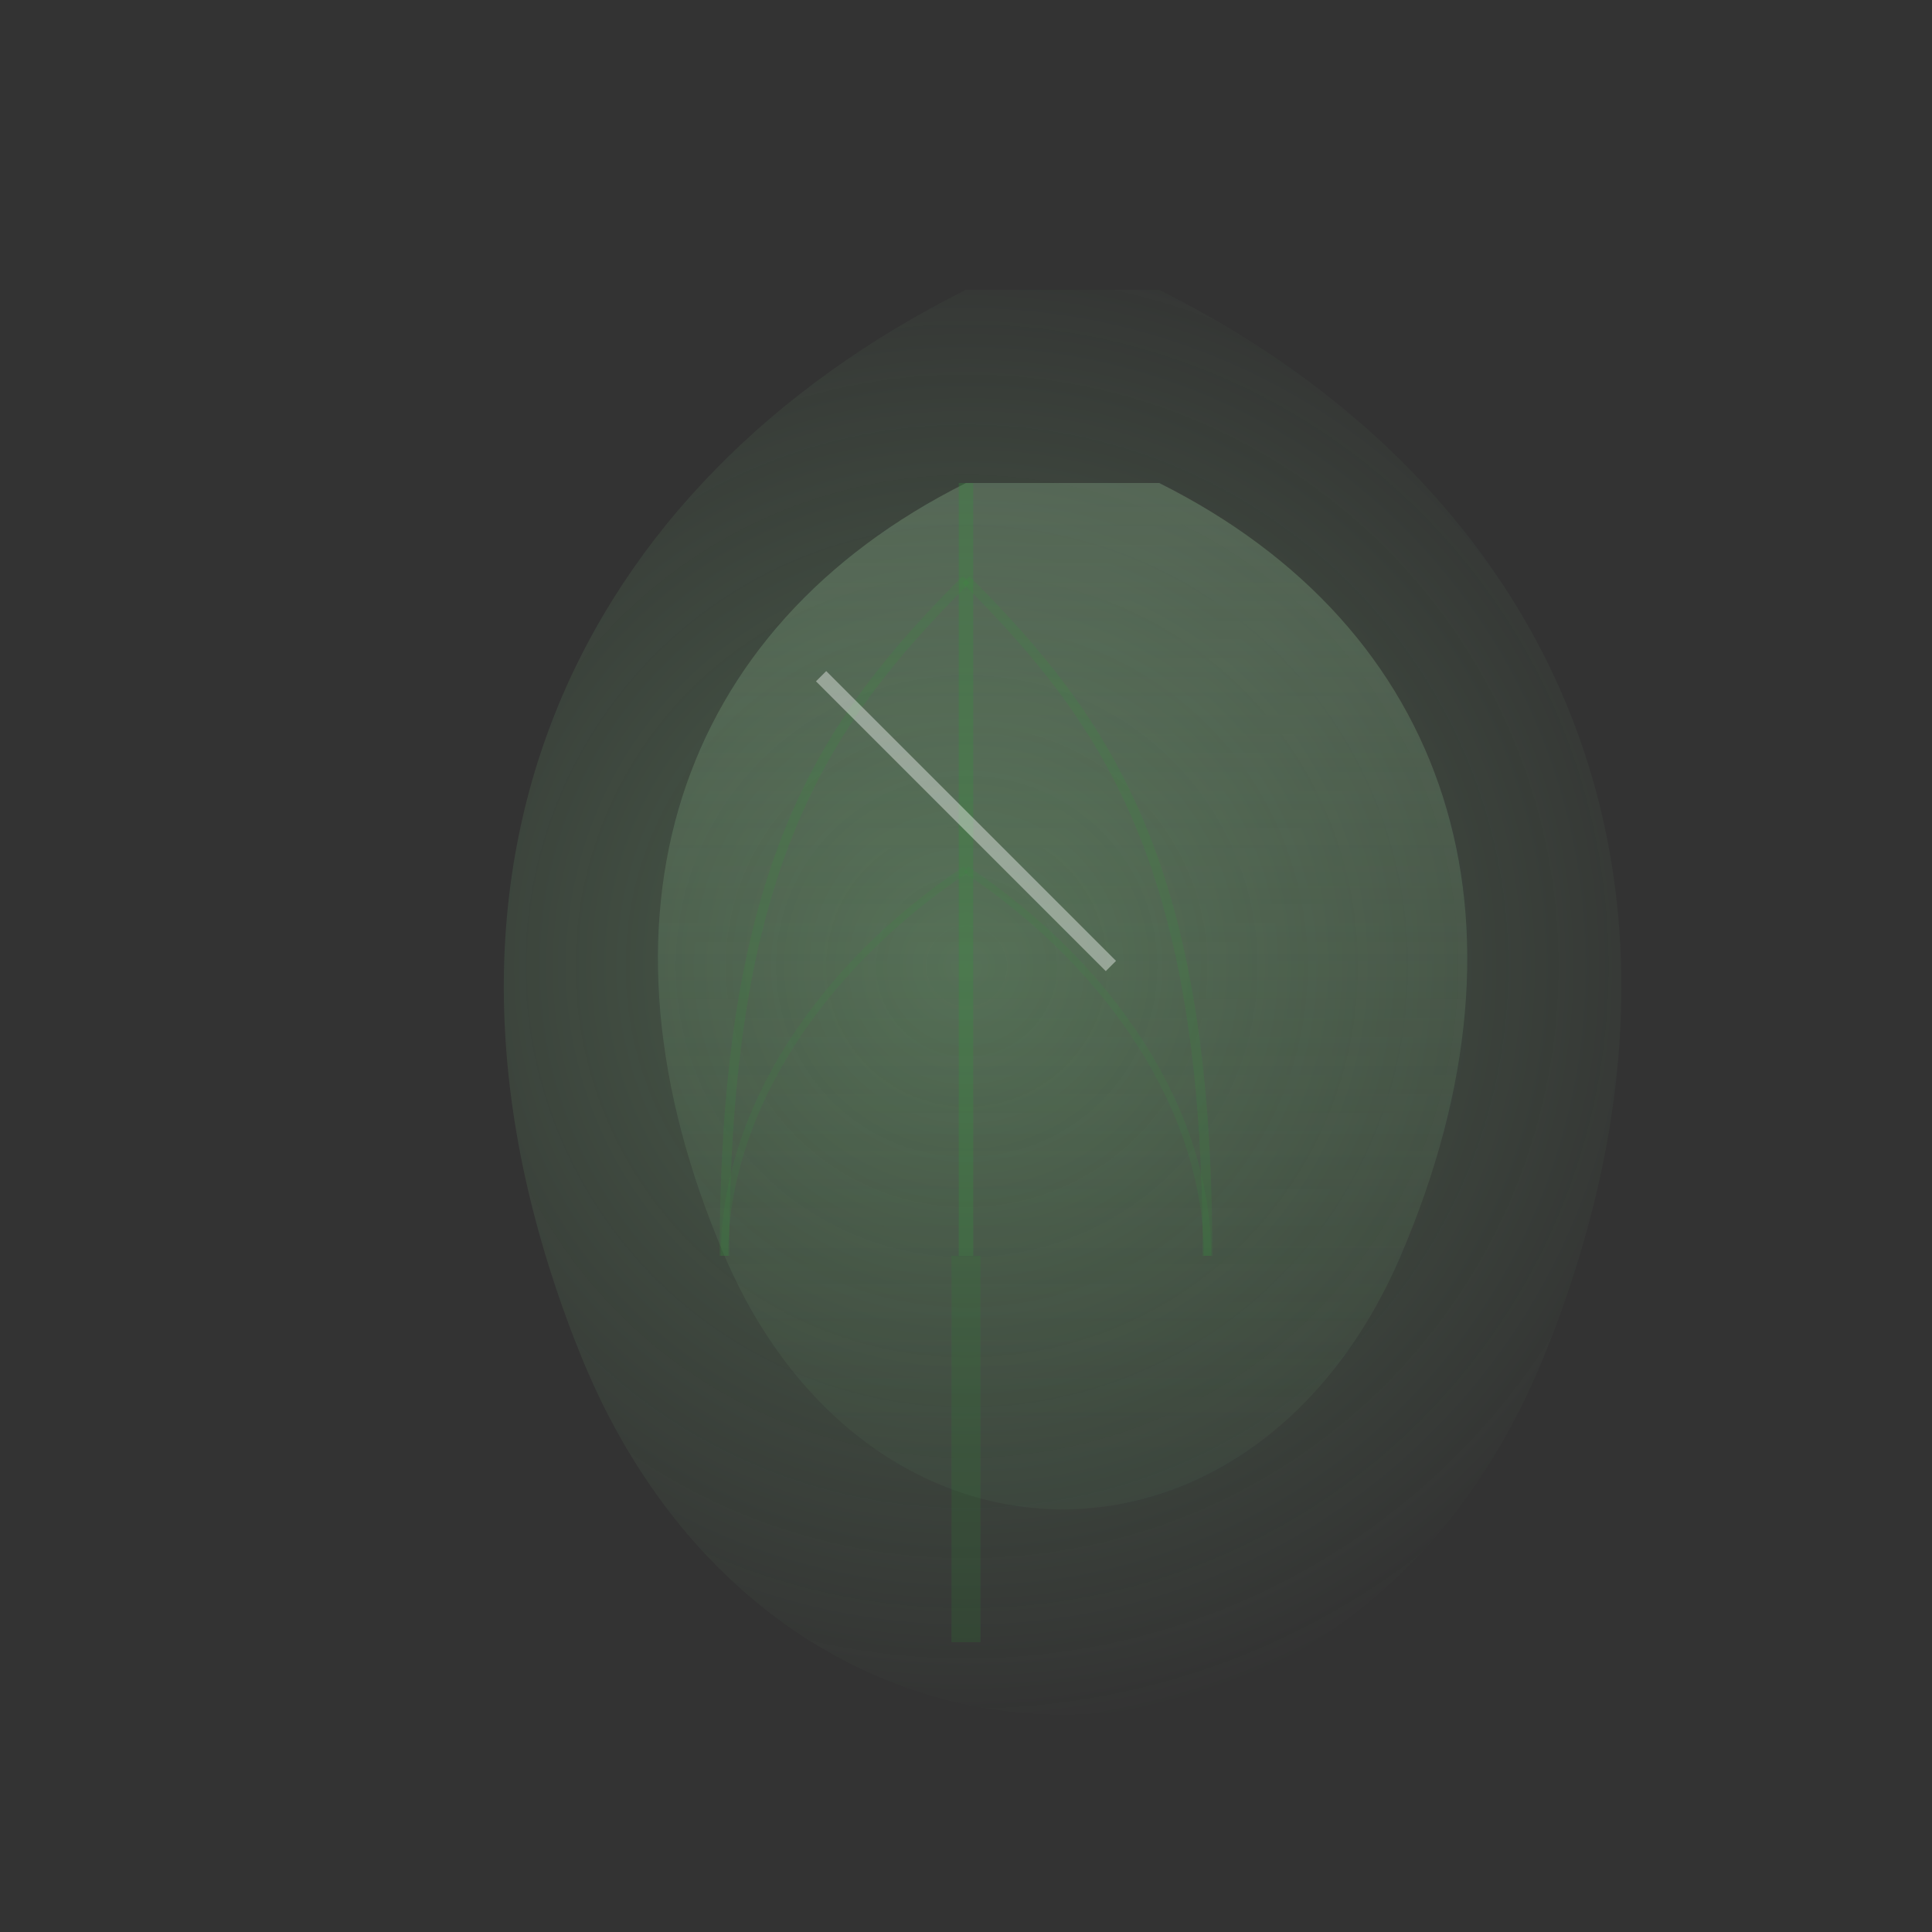 <svg xmlns="http://www.w3.org/2000/svg" width="200" height="200" viewBox="0 0 200 200" fill="none">
  <rect x="0" y="0" width="200" height="200" fill="#333333" stroke="none"/>
  <!-- Main leaf shape -->
  <path d="M100 30C60 50 40 90 60 140C80 190 140 190 160 140C180 90 160 50 120 30C110 30 110 30 100 30Z" fill="url(#paint0_radial)" fill-opacity="0.3"/>
  
  <!-- Inner leaf -->
  <path d="M100 50C70 65 60 95 75 130C90 165 130 165 145 130C160 95 150 65 120 50C110 50 110 50 100 50Z" fill="url(#paint1_linear)" fill-opacity="0.25"/>
  
  <!-- Stem -->
  <path d="M100 130V170" stroke="#2E7D32" stroke-width="3" stroke-opacity="0.2"/>
  
  <!-- Main vein -->
  <path d="M100 50V130" stroke="#388E3C" stroke-width="1.5" stroke-opacity="0.3"/>
  
  <!-- Side veins -->
  <path d="M100 60C85 75 75 90 75 130" stroke="#388E3C" stroke-opacity="0.2" stroke-width="1"/>
  <path d="M100 60C115 75 125 90 125 130" stroke="#388E3C" stroke-opacity="0.2" stroke-width="1"/>
  <path d="M100 90C85 100 75 115 75 130" stroke="#388E3C" stroke-opacity="0.15" stroke-width="0.75"/>
  <path d="M100 90C115 100 125 115 125 130" stroke="#388E3C" stroke-opacity="0.15" stroke-width="0.75"/>
  
  <!-- Leaf highlight -->
  <path d="M85 70C95 80 105 90 115 100" stroke="white" stroke-opacity="0.4" stroke-width="1.5"/>
  
  <defs>
    <radialGradient id="paint0_radial" cx="0" cy="0" r="1" gradientUnits="userSpaceOnUse" gradientTransform="translate(100 100) rotate(90) scale(80)">
      <stop stop-color="#81C784"/>
      <stop offset="1" stop-color="#81C784" stop-opacity="0"/>
    </radialGradient>
    <linearGradient id="paint1_linear" x1="100" y1="50" x2="100" y2="150" gradientUnits="userSpaceOnUse">
      <stop stop-color="#A5D6A7"/>
      <stop offset="1" stop-color="#81C784" stop-opacity="0.2"/>
    </linearGradient>
  </defs>
</svg> 